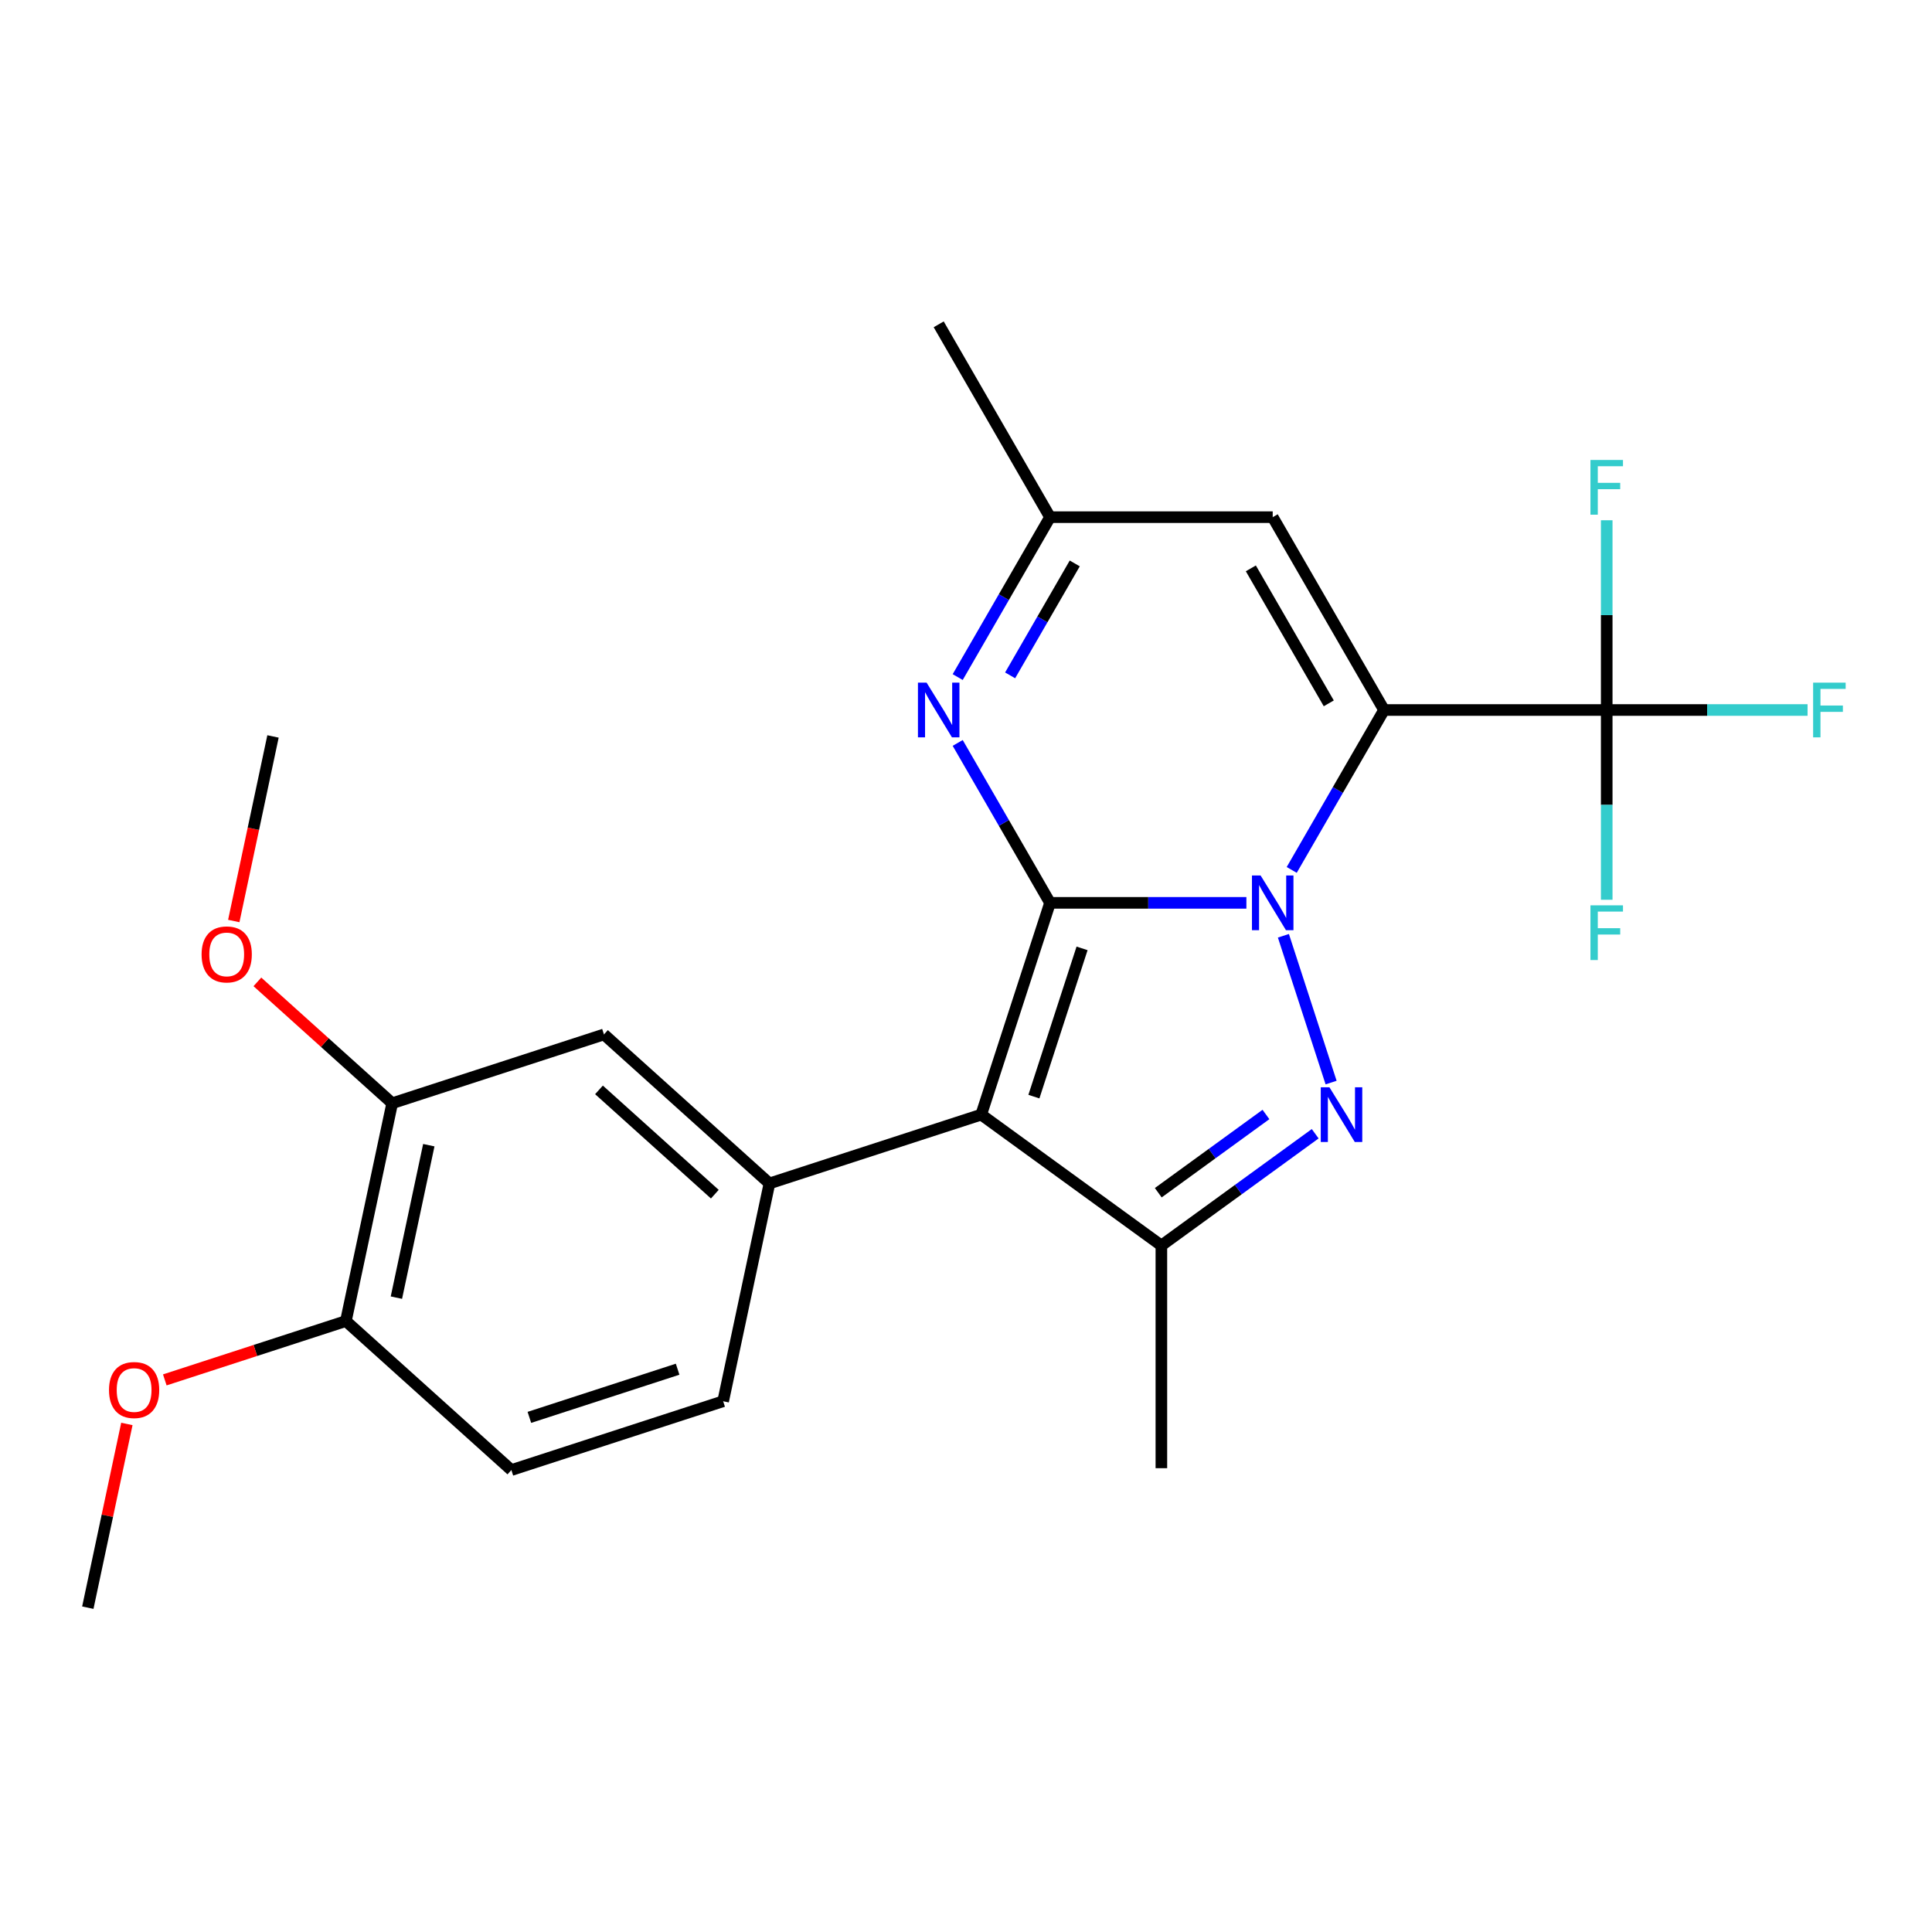 <?xml version='1.0' encoding='iso-8859-1'?>
<svg version='1.1' baseProfile='full'
              xmlns='http://www.w3.org/2000/svg'
                      xmlns:rdkit='http://www.rdkit.org/xml'
                      xmlns:xlink='http://www.w3.org/1999/xlink'
                  xml:space='preserve'
width='1000px' height='1000px' viewBox='0 0 1000 1000'>
<!-- END OF HEADER -->
<rect style='opacity:1.0;fill:#FFFFFF;stroke:none' width='1000' height='1000' x='0' y='0'> </rect>
<path class='bond-0' d='M 645.129,467.314 L 594.312,467.314' style='fill:none;fill-rule:evenodd;stroke:#0000FF;stroke-width:6px;stroke-linecap:butt;stroke-linejoin:miter;stroke-opacity:1' />
<path class='bond-0' d='M 594.312,467.314 L 543.495,467.314' style='fill:none;fill-rule:evenodd;stroke:#000000;stroke-width:6px;stroke-linecap:butt;stroke-linejoin:miter;stroke-opacity:1' />
<path class='bond-1' d='M 668.59,450.272 L 692.484,408.885' style='fill:none;fill-rule:evenodd;stroke:#0000FF;stroke-width:6px;stroke-linecap:butt;stroke-linejoin:miter;stroke-opacity:1' />
<path class='bond-1' d='M 692.484,408.885 L 716.379,367.499' style='fill:none;fill-rule:evenodd;stroke:#000000;stroke-width:6px;stroke-linecap:butt;stroke-linejoin:miter;stroke-opacity:1' />
<path class='bond-3' d='M 664.288,484.355 L 688.975,560.335' style='fill:none;fill-rule:evenodd;stroke:#0000FF;stroke-width:6px;stroke-linecap:butt;stroke-linejoin:miter;stroke-opacity:1' />
<path class='bond-2' d='M 543.495,467.314 L 507.878,576.929' style='fill:none;fill-rule:evenodd;stroke:#000000;stroke-width:6px;stroke-linecap:butt;stroke-linejoin:miter;stroke-opacity:1' />
<path class='bond-2' d='M 560.075,490.879 L 535.144,567.61' style='fill:none;fill-rule:evenodd;stroke:#000000;stroke-width:6px;stroke-linecap:butt;stroke-linejoin:miter;stroke-opacity:1' />
<path class='bond-5' d='M 543.495,467.314 L 519.6,425.927' style='fill:none;fill-rule:evenodd;stroke:#000000;stroke-width:6px;stroke-linecap:butt;stroke-linejoin:miter;stroke-opacity:1' />
<path class='bond-5' d='M 519.6,425.927 L 495.705,384.54' style='fill:none;fill-rule:evenodd;stroke:#0000FF;stroke-width:6px;stroke-linecap:butt;stroke-linejoin:miter;stroke-opacity:1' />
<path class='bond-6' d='M 716.379,367.499 L 831.635,367.499' style='fill:none;fill-rule:evenodd;stroke:#000000;stroke-width:6px;stroke-linecap:butt;stroke-linejoin:miter;stroke-opacity:1' />
<path class='bond-8' d='M 716.379,367.499 L 658.751,267.684' style='fill:none;fill-rule:evenodd;stroke:#000000;stroke-width:6px;stroke-linecap:butt;stroke-linejoin:miter;stroke-opacity:1' />
<path class='bond-8' d='M 687.772,364.052 L 647.432,294.182' style='fill:none;fill-rule:evenodd;stroke:#000000;stroke-width:6px;stroke-linecap:butt;stroke-linejoin:miter;stroke-opacity:1' />
<path class='bond-7' d='M 507.878,576.929 L 398.263,612.545' style='fill:none;fill-rule:evenodd;stroke:#000000;stroke-width:6px;stroke-linecap:butt;stroke-linejoin:miter;stroke-opacity:1' />
<path class='bond-24' d='M 507.878,576.929 L 601.123,644.675' style='fill:none;fill-rule:evenodd;stroke:#000000;stroke-width:6px;stroke-linecap:butt;stroke-linejoin:miter;stroke-opacity:1' />
<path class='bond-4' d='M 680.746,586.825 L 640.934,615.75' style='fill:none;fill-rule:evenodd;stroke:#0000FF;stroke-width:6px;stroke-linecap:butt;stroke-linejoin:miter;stroke-opacity:1' />
<path class='bond-4' d='M 640.934,615.75 L 601.123,644.675' style='fill:none;fill-rule:evenodd;stroke:#000000;stroke-width:6px;stroke-linecap:butt;stroke-linejoin:miter;stroke-opacity:1' />
<path class='bond-4' d='M 655.253,576.854 L 627.385,597.101' style='fill:none;fill-rule:evenodd;stroke:#0000FF;stroke-width:6px;stroke-linecap:butt;stroke-linejoin:miter;stroke-opacity:1' />
<path class='bond-4' d='M 627.385,597.101 L 599.517,617.348' style='fill:none;fill-rule:evenodd;stroke:#000000;stroke-width:6px;stroke-linecap:butt;stroke-linejoin:miter;stroke-opacity:1' />
<path class='bond-18' d='M 601.123,644.675 L 601.123,759.931' style='fill:none;fill-rule:evenodd;stroke:#000000;stroke-width:6px;stroke-linecap:butt;stroke-linejoin:miter;stroke-opacity:1' />
<path class='bond-25' d='M 495.705,350.457 L 519.6,309.071' style='fill:none;fill-rule:evenodd;stroke:#0000FF;stroke-width:6px;stroke-linecap:butt;stroke-linejoin:miter;stroke-opacity:1' />
<path class='bond-25' d='M 519.6,309.071 L 543.495,267.684' style='fill:none;fill-rule:evenodd;stroke:#000000;stroke-width:6px;stroke-linecap:butt;stroke-linejoin:miter;stroke-opacity:1' />
<path class='bond-25' d='M 522.837,349.567 L 539.563,320.596' style='fill:none;fill-rule:evenodd;stroke:#0000FF;stroke-width:6px;stroke-linecap:butt;stroke-linejoin:miter;stroke-opacity:1' />
<path class='bond-25' d='M 539.563,320.596 L 556.289,291.626' style='fill:none;fill-rule:evenodd;stroke:#000000;stroke-width:6px;stroke-linecap:butt;stroke-linejoin:miter;stroke-opacity:1' />
<path class='bond-14' d='M 831.635,367.499 L 883.613,367.499' style='fill:none;fill-rule:evenodd;stroke:#000000;stroke-width:6px;stroke-linecap:butt;stroke-linejoin:miter;stroke-opacity:1' />
<path class='bond-14' d='M 883.613,367.499 L 935.59,367.499' style='fill:none;fill-rule:evenodd;stroke:#33CCCC;stroke-width:6px;stroke-linecap:butt;stroke-linejoin:miter;stroke-opacity:1' />
<path class='bond-15' d='M 831.635,367.499 L 831.635,318.391' style='fill:none;fill-rule:evenodd;stroke:#000000;stroke-width:6px;stroke-linecap:butt;stroke-linejoin:miter;stroke-opacity:1' />
<path class='bond-15' d='M 831.635,318.391 L 831.635,269.284' style='fill:none;fill-rule:evenodd;stroke:#33CCCC;stroke-width:6px;stroke-linecap:butt;stroke-linejoin:miter;stroke-opacity:1' />
<path class='bond-16' d='M 831.635,367.499 L 831.635,416.606' style='fill:none;fill-rule:evenodd;stroke:#000000;stroke-width:6px;stroke-linecap:butt;stroke-linejoin:miter;stroke-opacity:1' />
<path class='bond-16' d='M 831.635,416.606 L 831.635,465.714' style='fill:none;fill-rule:evenodd;stroke:#33CCCC;stroke-width:6px;stroke-linecap:butt;stroke-linejoin:miter;stroke-opacity:1' />
<path class='bond-10' d='M 398.263,612.545 L 312.611,535.423' style='fill:none;fill-rule:evenodd;stroke:#000000;stroke-width:6px;stroke-linecap:butt;stroke-linejoin:miter;stroke-opacity:1' />
<path class='bond-10' d='M 369.991,618.107 L 310.035,564.122' style='fill:none;fill-rule:evenodd;stroke:#000000;stroke-width:6px;stroke-linecap:butt;stroke-linejoin:miter;stroke-opacity:1' />
<path class='bond-12' d='M 398.263,612.545 L 374.3,725.283' style='fill:none;fill-rule:evenodd;stroke:#000000;stroke-width:6px;stroke-linecap:butt;stroke-linejoin:miter;stroke-opacity:1' />
<path class='bond-9' d='M 658.751,267.684 L 543.495,267.684' style='fill:none;fill-rule:evenodd;stroke:#000000;stroke-width:6px;stroke-linecap:butt;stroke-linejoin:miter;stroke-opacity:1' />
<path class='bond-21' d='M 543.495,267.684 L 485.866,167.869' style='fill:none;fill-rule:evenodd;stroke:#000000;stroke-width:6px;stroke-linecap:butt;stroke-linejoin:miter;stroke-opacity:1' />
<path class='bond-11' d='M 312.611,535.423 L 202.996,571.04' style='fill:none;fill-rule:evenodd;stroke:#000000;stroke-width:6px;stroke-linecap:butt;stroke-linejoin:miter;stroke-opacity:1' />
<path class='bond-19' d='M 202.996,571.04 L 168.111,539.629' style='fill:none;fill-rule:evenodd;stroke:#000000;stroke-width:6px;stroke-linecap:butt;stroke-linejoin:miter;stroke-opacity:1' />
<path class='bond-19' d='M 168.111,539.629 L 133.225,508.218' style='fill:none;fill-rule:evenodd;stroke:#FF0000;stroke-width:6px;stroke-linecap:butt;stroke-linejoin:miter;stroke-opacity:1' />
<path class='bond-26' d='M 202.996,571.04 L 179.033,683.777' style='fill:none;fill-rule:evenodd;stroke:#000000;stroke-width:6px;stroke-linecap:butt;stroke-linejoin:miter;stroke-opacity:1' />
<path class='bond-26' d='M 221.949,592.743 L 205.175,671.659' style='fill:none;fill-rule:evenodd;stroke:#000000;stroke-width:6px;stroke-linecap:butt;stroke-linejoin:miter;stroke-opacity:1' />
<path class='bond-17' d='M 374.3,725.283 L 264.685,760.899' style='fill:none;fill-rule:evenodd;stroke:#000000;stroke-width:6px;stroke-linecap:butt;stroke-linejoin:miter;stroke-opacity:1' />
<path class='bond-17' d='M 350.735,708.702 L 274.004,733.633' style='fill:none;fill-rule:evenodd;stroke:#000000;stroke-width:6px;stroke-linecap:butt;stroke-linejoin:miter;stroke-opacity:1' />
<path class='bond-13' d='M 179.033,683.777 L 264.685,760.899' style='fill:none;fill-rule:evenodd;stroke:#000000;stroke-width:6px;stroke-linecap:butt;stroke-linejoin:miter;stroke-opacity:1' />
<path class='bond-20' d='M 179.033,683.777 L 132.166,699.005' style='fill:none;fill-rule:evenodd;stroke:#000000;stroke-width:6px;stroke-linecap:butt;stroke-linejoin:miter;stroke-opacity:1' />
<path class='bond-20' d='M 132.166,699.005 L 85.299,714.233' style='fill:none;fill-rule:evenodd;stroke:#FF0000;stroke-width:6px;stroke-linecap:butt;stroke-linejoin:miter;stroke-opacity:1' />
<path class='bond-22' d='M 121,476.717 L 131.154,428.949' style='fill:none;fill-rule:evenodd;stroke:#FF0000;stroke-width:6px;stroke-linecap:butt;stroke-linejoin:miter;stroke-opacity:1' />
<path class='bond-22' d='M 131.154,428.949 L 141.307,381.18' style='fill:none;fill-rule:evenodd;stroke:#000000;stroke-width:6px;stroke-linecap:butt;stroke-linejoin:miter;stroke-opacity:1' />
<path class='bond-23' d='M 65.668,737.035 L 55.561,784.583' style='fill:none;fill-rule:evenodd;stroke:#FF0000;stroke-width:6px;stroke-linecap:butt;stroke-linejoin:miter;stroke-opacity:1' />
<path class='bond-23' d='M 55.561,784.583 L 45.455,832.131' style='fill:none;fill-rule:evenodd;stroke:#000000;stroke-width:6px;stroke-linecap:butt;stroke-linejoin:miter;stroke-opacity:1' />
<path  class='atom-0' d='M 652.491 453.154
L 661.771 468.154
Q 662.691 469.634, 664.171 472.314
Q 665.651 474.994, 665.731 475.154
L 665.731 453.154
L 669.491 453.154
L 669.491 481.474
L 665.611 481.474
L 655.651 465.074
Q 654.491 463.154, 653.251 460.954
Q 652.051 458.754, 651.691 458.074
L 651.691 481.474
L 648.011 481.474
L 648.011 453.154
L 652.491 453.154
' fill='#0000FF'/>
<path  class='atom-4' d='M 688.107 562.769
L 697.387 577.769
Q 698.307 579.249, 699.787 581.929
Q 701.267 584.609, 701.347 584.769
L 701.347 562.769
L 705.107 562.769
L 705.107 591.089
L 701.227 591.089
L 691.267 574.689
Q 690.107 572.769, 688.867 570.569
Q 687.667 568.369, 687.307 567.689
L 687.307 591.089
L 683.627 591.089
L 683.627 562.769
L 688.107 562.769
' fill='#0000FF'/>
<path  class='atom-6' d='M 479.606 353.339
L 488.886 368.339
Q 489.806 369.819, 491.286 372.499
Q 492.766 375.179, 492.846 375.339
L 492.846 353.339
L 496.606 353.339
L 496.606 381.659
L 492.726 381.659
L 482.766 365.259
Q 481.606 363.339, 480.366 361.139
Q 479.166 358.939, 478.806 358.259
L 478.806 381.659
L 475.126 381.659
L 475.126 353.339
L 479.606 353.339
' fill='#0000FF'/>
<path  class='atom-15' d='M 938.471 353.339
L 955.311 353.339
L 955.311 356.579
L 942.271 356.579
L 942.271 365.179
L 953.871 365.179
L 953.871 368.459
L 942.271 368.459
L 942.271 381.659
L 938.471 381.659
L 938.471 353.339
' fill='#33CCCC'/>
<path  class='atom-16' d='M 823.215 238.082
L 840.055 238.082
L 840.055 241.322
L 827.015 241.322
L 827.015 249.922
L 838.615 249.922
L 838.615 253.202
L 827.015 253.202
L 827.015 266.402
L 823.215 266.402
L 823.215 238.082
' fill='#33CCCC'/>
<path  class='atom-17' d='M 823.215 468.595
L 840.055 468.595
L 840.055 471.835
L 827.015 471.835
L 827.015 480.435
L 838.615 480.435
L 838.615 483.715
L 827.015 483.715
L 827.015 496.915
L 823.215 496.915
L 823.215 468.595
' fill='#33CCCC'/>
<path  class='atom-20' d='M 104.344 493.998
Q 104.344 487.198, 107.704 483.398
Q 111.064 479.598, 117.344 479.598
Q 123.624 479.598, 126.984 483.398
Q 130.344 487.198, 130.344 493.998
Q 130.344 500.878, 126.944 504.798
Q 123.544 508.678, 117.344 508.678
Q 111.104 508.678, 107.704 504.798
Q 104.344 500.918, 104.344 493.998
M 117.344 505.478
Q 121.664 505.478, 123.984 502.598
Q 126.344 499.678, 126.344 493.998
Q 126.344 488.438, 123.984 485.638
Q 121.664 482.798, 117.344 482.798
Q 113.024 482.798, 110.664 485.598
Q 108.344 488.398, 108.344 493.998
Q 108.344 499.718, 110.664 502.598
Q 113.024 505.478, 117.344 505.478
' fill='#FF0000'/>
<path  class='atom-21' d='M 56.418 719.473
Q 56.418 712.673, 59.778 708.873
Q 63.138 705.073, 69.418 705.073
Q 75.698 705.073, 79.058 708.873
Q 82.418 712.673, 82.418 719.473
Q 82.418 726.353, 79.018 730.273
Q 75.618 734.153, 69.418 734.153
Q 63.178 734.153, 59.778 730.273
Q 56.418 726.393, 56.418 719.473
M 69.418 730.953
Q 73.738 730.953, 76.058 728.073
Q 78.418 725.153, 78.418 719.473
Q 78.418 713.913, 76.058 711.113
Q 73.738 708.273, 69.418 708.273
Q 65.098 708.273, 62.738 711.073
Q 60.418 713.873, 60.418 719.473
Q 60.418 725.193, 62.738 728.073
Q 65.098 730.953, 69.418 730.953
' fill='#FF0000'/>
</svg>
